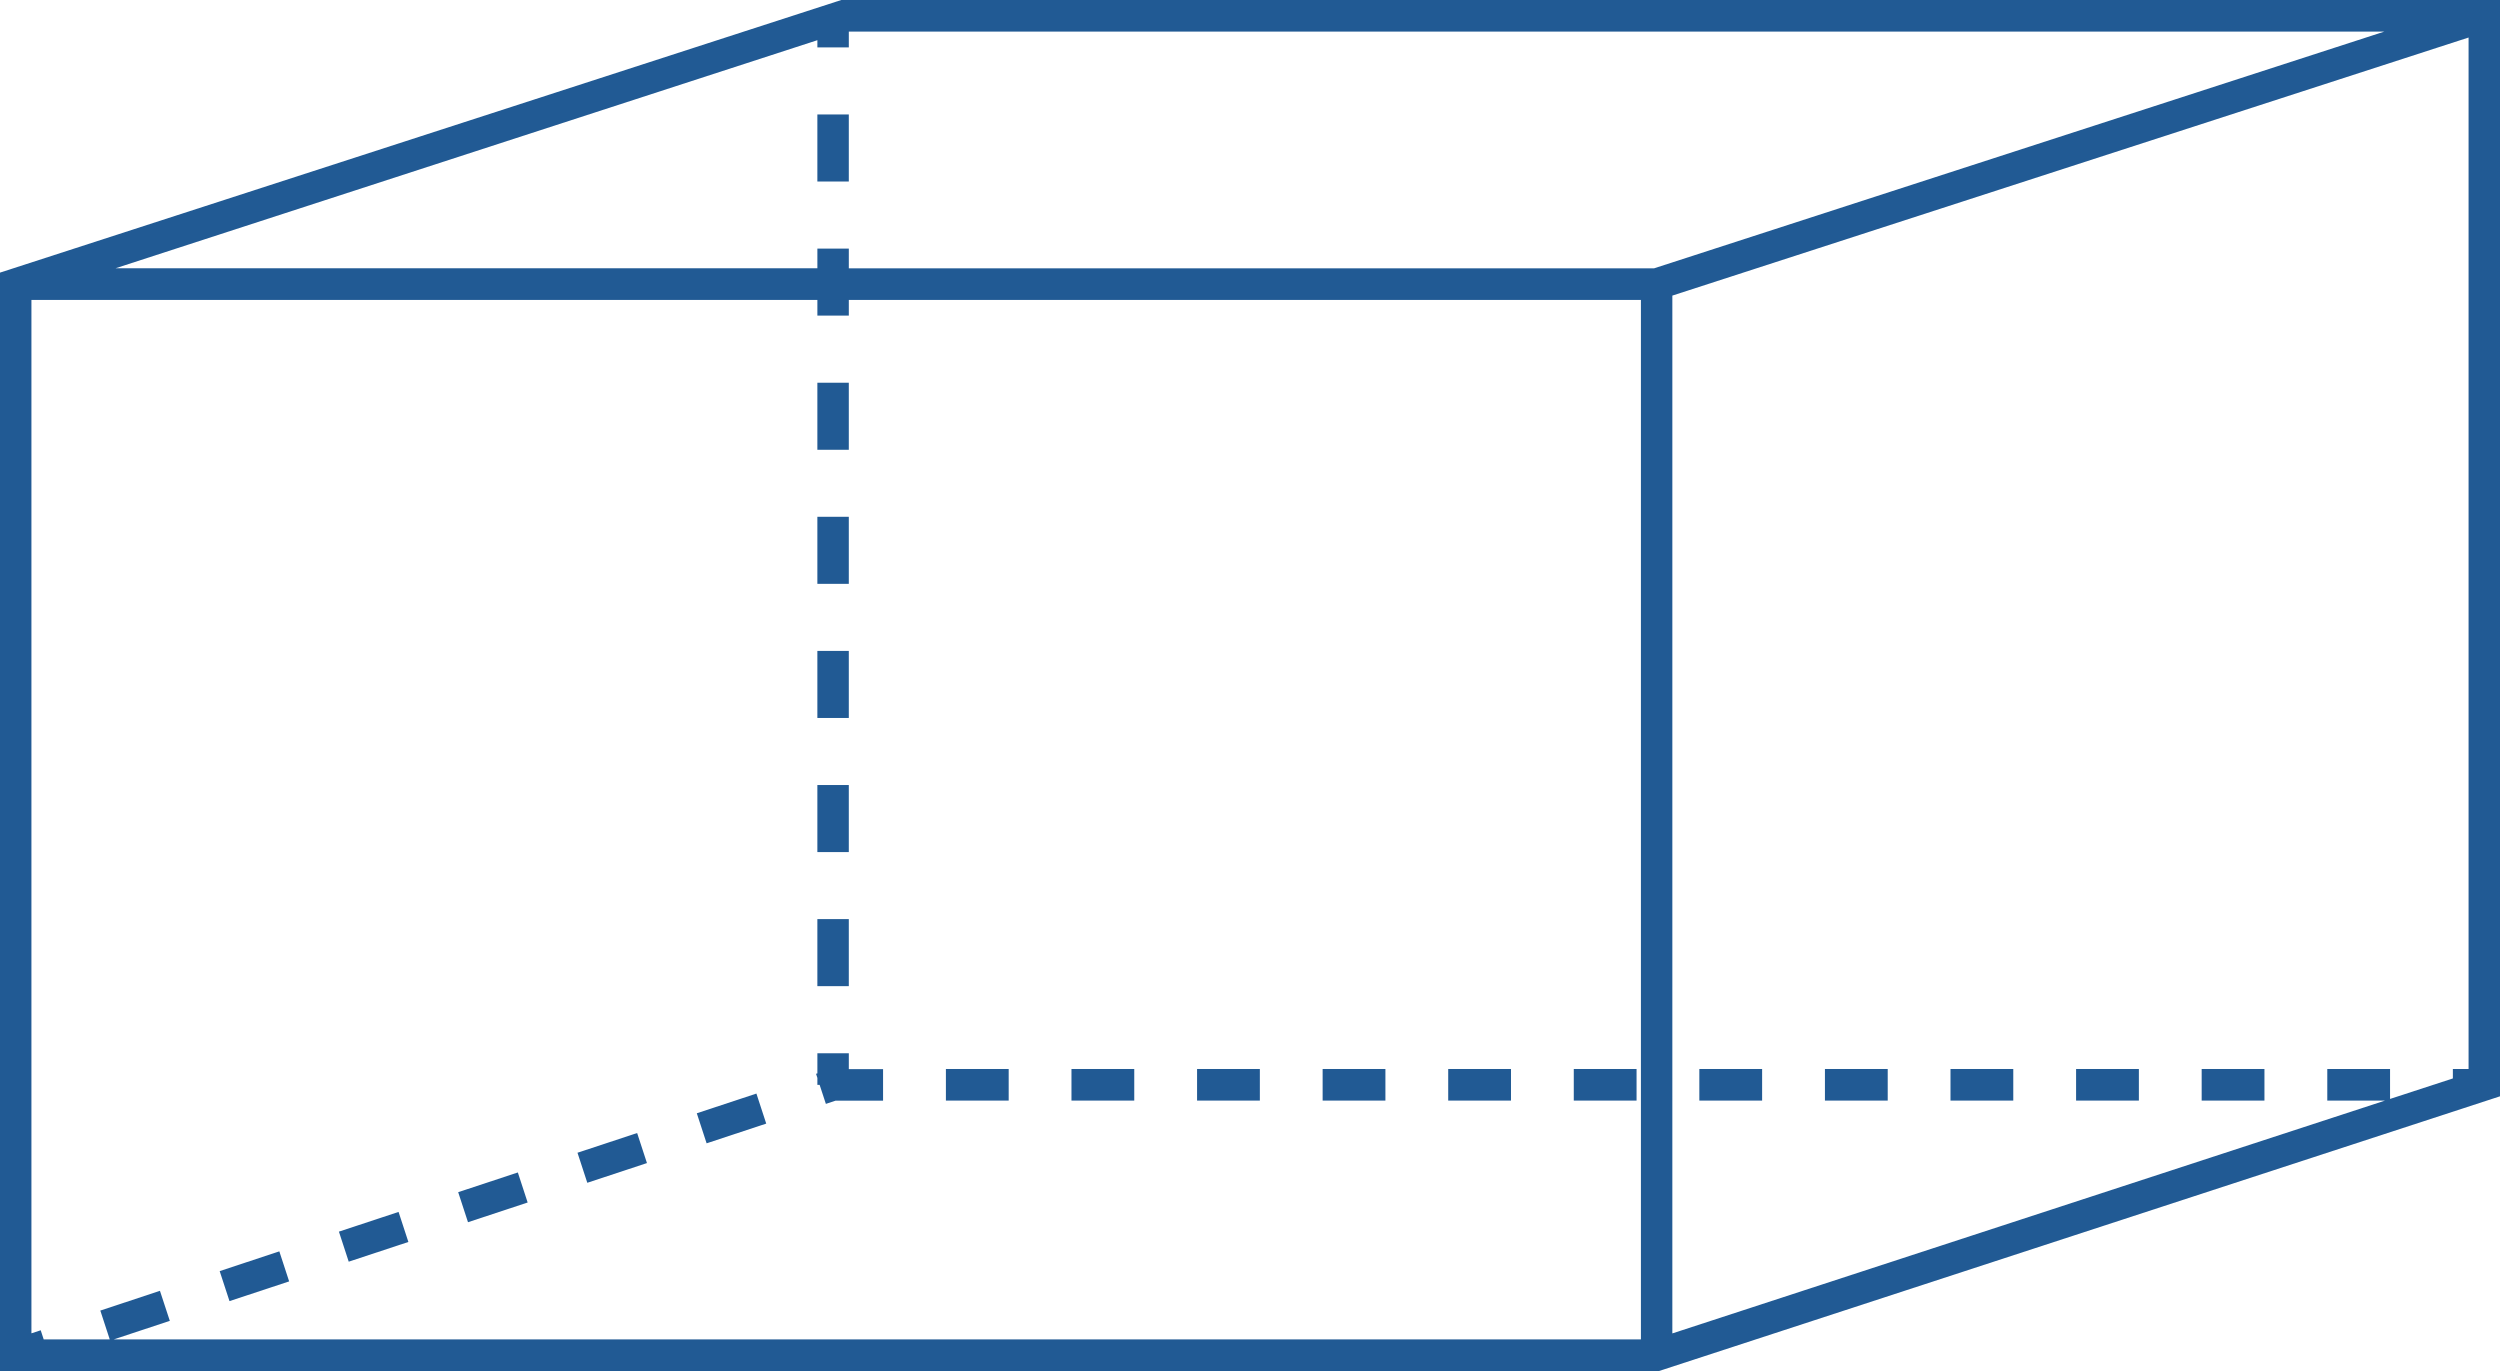 <svg xmlns="http://www.w3.org/2000/svg" width="186" height="101.999" viewBox="0 0 186 101.999">
  <g id="Group_37667" data-name="Group 37667" transform="translate(-7284 21174.383)">
    <rect id="Rectangle_26007" data-name="Rectangle 26007" width="4.671" height="2.351" transform="translate(7438.461 -21094.85)" fill="#215a94"/>
    <rect id="Rectangle_26008" data-name="Rectangle 26008" width="4.671" height="2.351" transform="translate(7354.375 -21094.85)" fill="#215a94"/>
    <rect id="Rectangle_26009" data-name="Rectangle 26009" width="4.671" height="2.351" transform="translate(7447.804 -21094.85)" fill="#215a94"/>
    <rect id="Rectangle_26010" data-name="Rectangle 26010" width="4.671" height="2.351" transform="translate(7382.404 -21094.85)" fill="#215a94"/>
    <rect id="Rectangle_26011" data-name="Rectangle 26011" width="4.671" height="2.351" transform="translate(7391.747 -21094.85)" fill="#215a94"/>
    <rect id="Rectangle_26012" data-name="Rectangle 26012" width="4.671" height="2.351" transform="translate(7363.718 -21094.85)" fill="#215a94"/>
    <rect id="Rectangle_26013" data-name="Rectangle 26013" width="4.671" height="2.351" transform="translate(7373.062 -21094.85)" fill="#215a94"/>
    <path id="Path_16982" data-name="Path 16982" d="M19.83,40.481l-.73-2.235-4.438,1.467.73,2.235Z" transform="translate(7303.427 -21125.398)" fill="#215a94"/>
    <path id="Path_16983" data-name="Path 16983" d="M12.2,43.014l-.73-2.235-4.438,1.47.73,2.232Z" transform="translate(7293.312 -21122.061)" fill="#215a94"/>
    <rect id="Rectangle_26014" data-name="Rectangle 26014" width="4.671" height="2.351" transform="translate(7419.775 -21094.85)" fill="#215a94"/>
    <path id="Path_16984" data-name="Path 16984" d="M16.013,41.748l-.73-2.235L10.845,40.98l.73,2.235Z" transform="translate(7298.37 -21123.729)" fill="#215a94"/>
    <rect id="Rectangle_26015" data-name="Rectangle 26015" width="4.671" height="2.351" transform="translate(7410.431 -21094.85)" fill="#215a94"/>
    <rect id="Rectangle_26016" data-name="Rectangle 26016" width="4.671" height="2.351" transform="translate(7401.089 -21094.85)" fill="#215a94"/>
    <path id="Path_16985" data-name="Path 16985" d="M26.213,36.256v.515h.167l.465,1.416.725-.241H31.1V35.6H28.552V34.42H26.213v1.5l-.1.028Z" transform="translate(7318.6 -21130.441)" fill="#215a94"/>
    <rect id="Rectangle_26017" data-name="Rectangle 26017" width="4.671" height="2.351" transform="translate(7429.117 -21094.85)" fill="#215a94"/>
    <path id="Path_16986" data-name="Path 16986" d="M27.465,37.949l-.73-2.235L22.3,37.181l.73,2.235Z" transform="translate(7313.542 -21128.736)" fill="#215a94"/>
    <path id="Path_16987" data-name="Path 16987" d="M23.648,39.215l-.73-2.235-4.438,1.467.73,2.235Z" transform="translate(7308.485 -21127.066)" fill="#215a94"/>
    <rect id="Rectangle_26018" data-name="Rectangle 26018" width="2.339" height="4.989" transform="translate(7344.812 -21115.977)" fill="#215a94"/>
    <rect id="Rectangle_26019" data-name="Rectangle 26019" width="2.339" height="4.989" transform="translate(7344.812 -21165.867)" fill="#215a94"/>
    <rect id="Rectangle_26020" data-name="Rectangle 26020" width="2.339" height="4.989" transform="translate(7344.812 -21145.908)" fill="#215a94"/>
    <rect id="Rectangle_26021" data-name="Rectangle 26021" width="2.339" height="4.989" transform="translate(7344.812 -21106.002)" fill="#215a94"/>
    <rect id="Rectangle_26022" data-name="Rectangle 26022" width="2.339" height="4.989" transform="translate(7344.812 -21135.934)" fill="#215a94"/>
    <rect id="Rectangle_26023" data-name="Rectangle 26023" width="2.339" height="4.989" transform="translate(7344.812 -21125.955)" fill="#215a94"/>
    <path id="Path_16988" data-name="Path 16988" d="M63.152,24.1V22.932h58.932v77.334H8.47l4.164-1.377L11.9,96.654l-4.436,1.47.7,2.142H3.25l-.221-.677-.691.227V22.932H60.813V24.1Zm61.271-1.491,59.239-19.2V80.153h-1.169v.7l-4.673,1.525V80.153H173.15V82.5h4.3L124.422,99.823ZM63.152,4.145V2.968H177.393L123.069,20.579H63.152V19.111H60.813v1.467H8.591L60.813,3.607v.538ZM62.594.617,0,20.9v81.718H123.439L186,82.182V.617Z" transform="translate(7284 -21175)" fill="#215a94"/>
  </g>
</svg>
